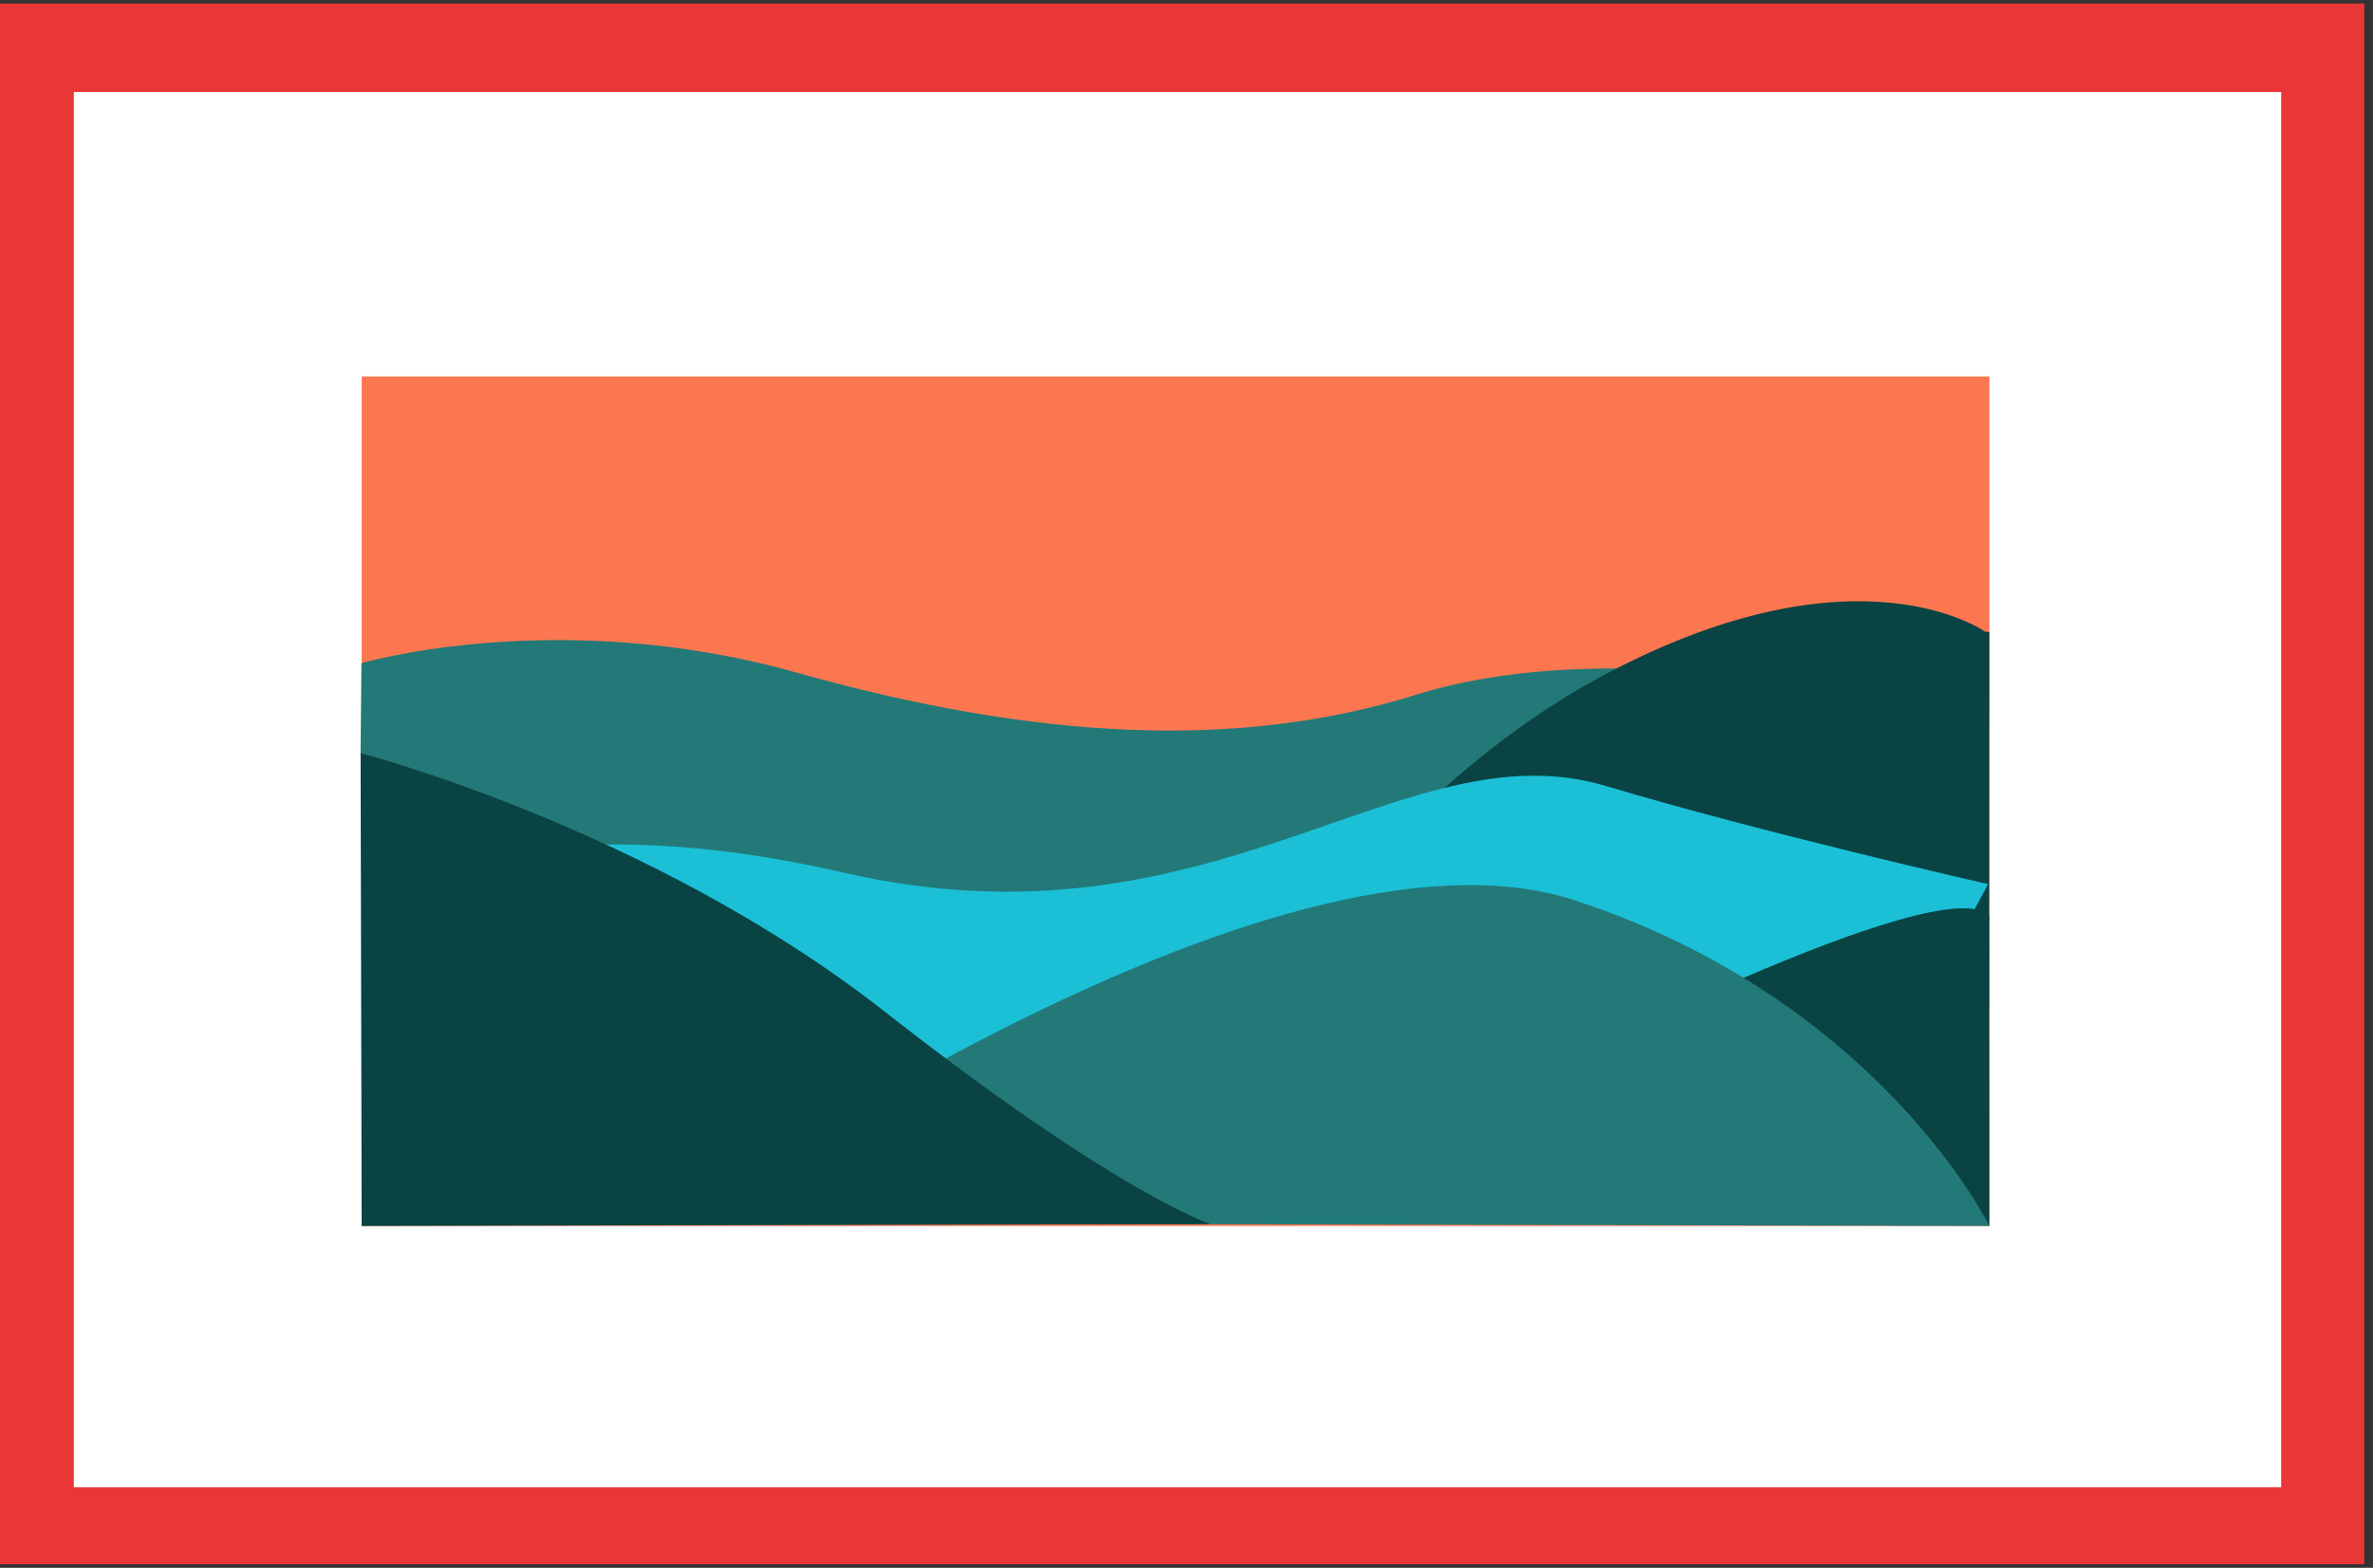 <svg width="770.835px" height="509.298px" viewBox="0 -1.149 770.835 509.298" fill="none" xmlns="http://www.w3.org/2000/svg"><rect x="0" y="-1.149" width="770.835" height="509.298" fill="#333333" stroke="none"/><g id="Painting/Horizontal/Painting 3"><g id="Group 17"><path id="Fill 1" fill-rule="evenodd" clip-rule="evenodd" d="M0 507H768V0H0V507Z" fill="#E93737"/><path id="Fill 2" fill-rule="evenodd" clip-rule="evenodd" d="M23.98 482H741.001V28.742H23.98V482Z" fill="white"/><path id="Fill 3" fill-rule="evenodd" clip-rule="evenodd" d="M117.48 397.113H646.219V121.139H117.48V397.113Z" fill="#FC7750"/><g id="Group 16"><path id="Fill 4" fill-rule="evenodd" clip-rule="evenodd" d="M117.405 214.288C117.405 214.288 181.227 195.539 258.609 217.303C335.992 239.067 401.887 242.694 459.925 224.558C517.962 206.421 591.112 222.744 591.112 222.744L522.798 286.222L332.969 339.422L219.919 324.913L117.121 243.771L117.405 214.288Z" fill="#237978"/><path id="Fill 6" fill-rule="evenodd" clip-rule="evenodd" d="M644.795 204.043C644.795 204.043 603.855 174.6 522.432 217.391C435.007 263.337 387.148 360.972 387.148 360.972L634.792 372.766L646.144 324.606L646.221 204.292C646.221 204.292 645.988 204.025 644.795 204.043" fill="#0A4343"/><path id="Fill 8" fill-rule="evenodd" clip-rule="evenodd" d="M137.145 283.676C137.145 283.676 181.849 261.014 273.831 282.281C394.476 310.176 455.496 234.398 521.676 254.188C572.882 269.499 645.804 286.058 645.804 286.058L592.341 385.955L224.582 333.418L117.777 286.148L137.145 283.676Z" fill="#1BC0D7"/><path id="Fill 10" fill-rule="evenodd" clip-rule="evenodd" d="M498.906 348.263C498.906 348.263 631.01 280.317 646.188 296.356L646.219 397.113L498.906 348.263Z" fill="#0A4343"/><path id="Fill 12" fill-rule="evenodd" clip-rule="evenodd" d="M219.859 396.181C219.859 396.181 412.754 258.858 511.632 291.346C610.511 323.835 646.218 397.113 646.218 397.113L219.859 396.181Z" fill="#237978"/><path id="Fill 14" fill-rule="evenodd" clip-rule="evenodd" d="M117.133 243.522C117.133 243.522 211.272 267.841 287.367 327.462C363.463 387.083 393.274 396.497 393.274 396.497L117.48 397.113L117.133 243.522Z" fill="#0A4343"/></g></g></g></svg>
